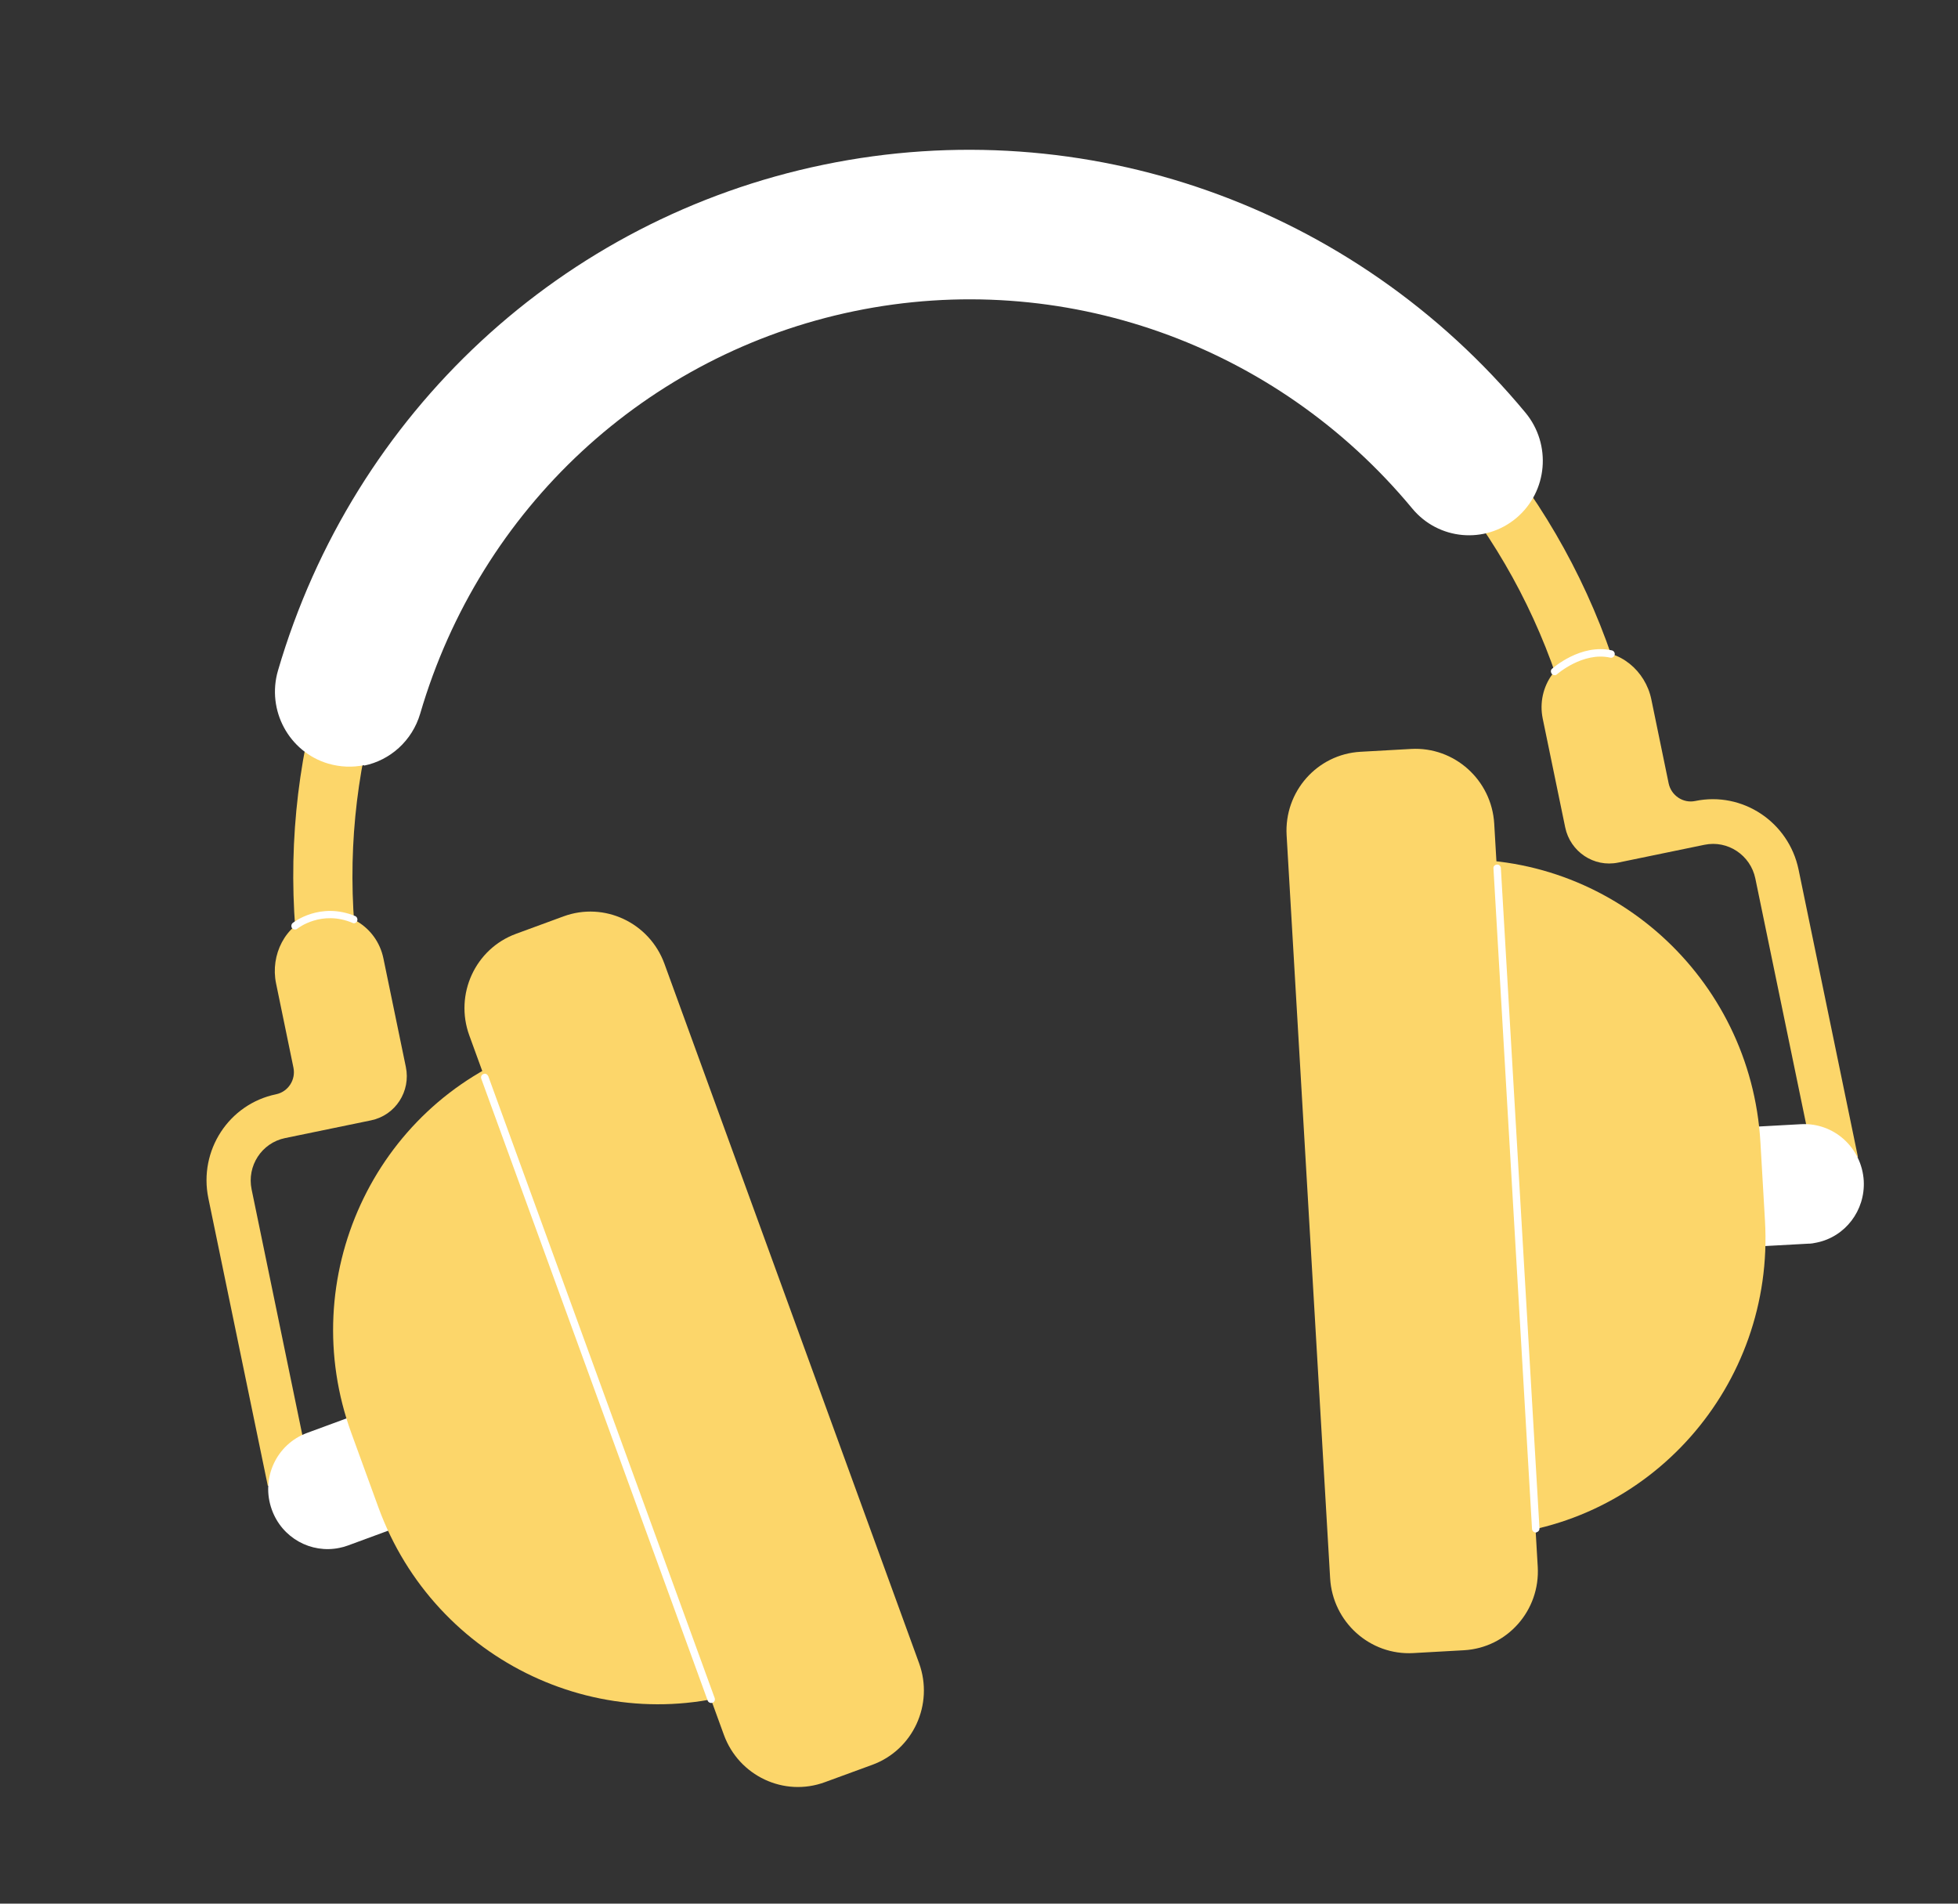 <svg width="36" height="35" viewBox="0 0 36 35" fill="none" xmlns="http://www.w3.org/2000/svg">
<rect x="0" y="0" width="36" height="35" fill="#333333" stroke="none"/>
<g clip-path="url(#clip0_194_3488)">
<path d="M30.204 14.298L29.139 14.518L29.002 13.85C27.72 7.652 21.681 3.642 15.538 4.911C9.396 6.181 5.44 12.256 6.721 18.455L6.859 19.122L5.795 19.342L5.657 18.675C4.249 11.883 8.584 5.224 15.311 3.833C22.039 2.443 28.657 6.834 30.061 13.627L30.199 14.294L30.204 14.298Z" fill="#FCD66A"/>
<path d="M6.694 14.068C6.48 14.112 6.256 14.104 6.032 14.039C5.31 13.823 4.899 13.056 5.111 12.329C6.498 7.586 10.341 4.02 15.145 3.028C19.949 2.035 24.894 3.784 28.048 7.588C28.53 8.172 28.457 9.036 27.88 9.524C27.303 10.008 26.446 9.931 25.964 9.347C23.455 6.322 19.525 4.932 15.706 5.721C11.886 6.51 8.83 9.345 7.726 13.12C7.578 13.622 7.172 13.978 6.696 14.076L6.694 14.068Z" fill="white"/>
<path d="M5.749 16.844C5.244 17.003 4.967 17.557 5.076 18.082L5.395 19.628C5.442 19.852 5.298 20.073 5.076 20.119C4.209 20.298 3.65 21.152 3.831 22.031L4.924 27.318L5.718 27.154L4.626 21.867C4.537 21.436 4.811 21.014 5.239 20.925L6.824 20.598C7.271 20.505 7.555 20.065 7.462 19.617L7.049 17.619C6.927 17.029 6.33 16.664 5.746 16.849L5.749 16.844Z" fill="#FCD66A"/>
<path d="M6.241 28.459C5.72 28.567 5.186 28.278 4.998 27.757C4.791 27.184 5.078 26.556 5.644 26.346L9.932 24.768C10.49 24.559 11.123 24.853 11.333 25.425C11.54 25.997 11.253 26.625 10.687 26.836L6.4 28.414C6.349 28.433 6.297 28.448 6.245 28.458L6.241 28.459Z" fill="white"/>
<path d="M13.958 31.002L15.482 31.358L11.222 19.659L9.698 19.304C6.872 20.342 5.421 23.498 6.461 26.351L6.957 27.713C7.997 30.566 11.132 32.04 13.958 31.002Z" fill="#FCD66A"/>
<path d="M10.361 16.848L9.487 17.169C8.738 17.444 8.353 18.281 8.629 19.038L13.309 31.895C13.585 32.652 14.416 33.043 15.165 32.767L16.039 32.447C16.789 32.172 17.173 31.335 16.898 30.578L12.217 17.721C11.942 16.964 11.111 16.573 10.361 16.848Z" fill="#FCD66A"/>
<path d="M29.252 11.986C29.779 11.933 30.252 12.331 30.361 12.856L30.68 14.403C30.727 14.627 30.946 14.773 31.168 14.727C32.035 14.547 32.887 15.11 33.069 15.989L34.161 21.276L33.367 21.44L32.274 16.153C32.185 15.722 31.766 15.443 31.338 15.532L29.753 15.859C29.306 15.952 28.871 15.66 28.778 15.212L28.365 13.214C28.243 12.623 28.647 12.052 29.256 11.99L29.252 11.986Z" fill="#FCD66A"/>
<path d="M33.405 22.845C33.352 22.856 33.3 22.867 33.245 22.866L28.683 23.116C28.084 23.147 27.568 22.685 27.531 22.077C27.497 21.469 27.959 20.953 28.553 20.92L33.115 20.669C33.718 20.637 34.23 21.1 34.267 21.708C34.297 22.258 33.925 22.738 33.405 22.845Z" fill="white"/>
<path d="M27.328 28.239L26.069 29.169L25.343 16.741L26.601 15.81C29.608 15.643 32.19 17.965 32.367 20.997L32.451 22.444C32.628 25.476 30.334 28.072 27.328 28.239Z" fill="#FCD66A"/>
<path d="M25.985 30.393L26.915 30.341C27.712 30.297 28.32 29.609 28.273 28.805L27.473 15.145C27.426 14.341 26.741 13.725 25.944 13.77L25.015 13.822C24.217 13.867 23.609 14.555 23.656 15.359L24.456 29.018C24.503 29.822 25.188 30.438 25.985 30.393Z" fill="#FCD66A"/>
<path d="M13.088 31.309C13.055 31.316 13.022 31.297 13.011 31.265L8.848 19.831C8.837 19.796 8.854 19.758 8.889 19.747C8.928 19.73 8.962 19.753 8.978 19.788L13.141 31.222C13.152 31.258 13.135 31.295 13.1 31.307L13.091 31.308L13.088 31.309Z" fill="white"/>
<path d="M28.249 28.176C28.203 28.181 28.172 28.149 28.168 28.112L27.459 15.968C27.455 15.931 27.478 15.901 27.523 15.896C27.561 15.892 27.592 15.924 27.595 15.957L28.305 28.101C28.307 28.134 28.284 28.164 28.252 28.171L28.249 28.176Z" fill="white"/>
<path d="M6.52 16.973C6.52 16.973 6.496 16.978 6.482 16.968C5.915 16.729 5.483 17.06 5.465 17.076C5.436 17.099 5.393 17.091 5.371 17.066C5.348 17.037 5.355 16.993 5.38 16.971C5.402 16.953 5.888 16.577 6.532 16.843C6.564 16.858 6.58 16.897 6.567 16.933C6.559 16.956 6.541 16.969 6.516 16.974L6.52 16.973Z" fill="white"/>
<path d="M28.595 12.411C28.571 12.416 28.548 12.408 28.532 12.39C28.509 12.361 28.508 12.318 28.537 12.295C28.559 12.278 29.064 11.83 29.637 11.958C29.672 11.967 29.696 12.001 29.687 12.041C29.678 12.076 29.641 12.101 29.605 12.091C29.103 11.979 28.629 12.395 28.622 12.401C28.611 12.407 28.604 12.413 28.592 12.416L28.595 12.411Z" fill="white"/>
</g>
<defs>
<clipPath id="clip0_194_3488">
<rect width="29.913" height="29.146" fill="white" transform="translate(0.5 6.054) rotate(-11.677)"/>
</clipPath>
</defs>
</svg>
